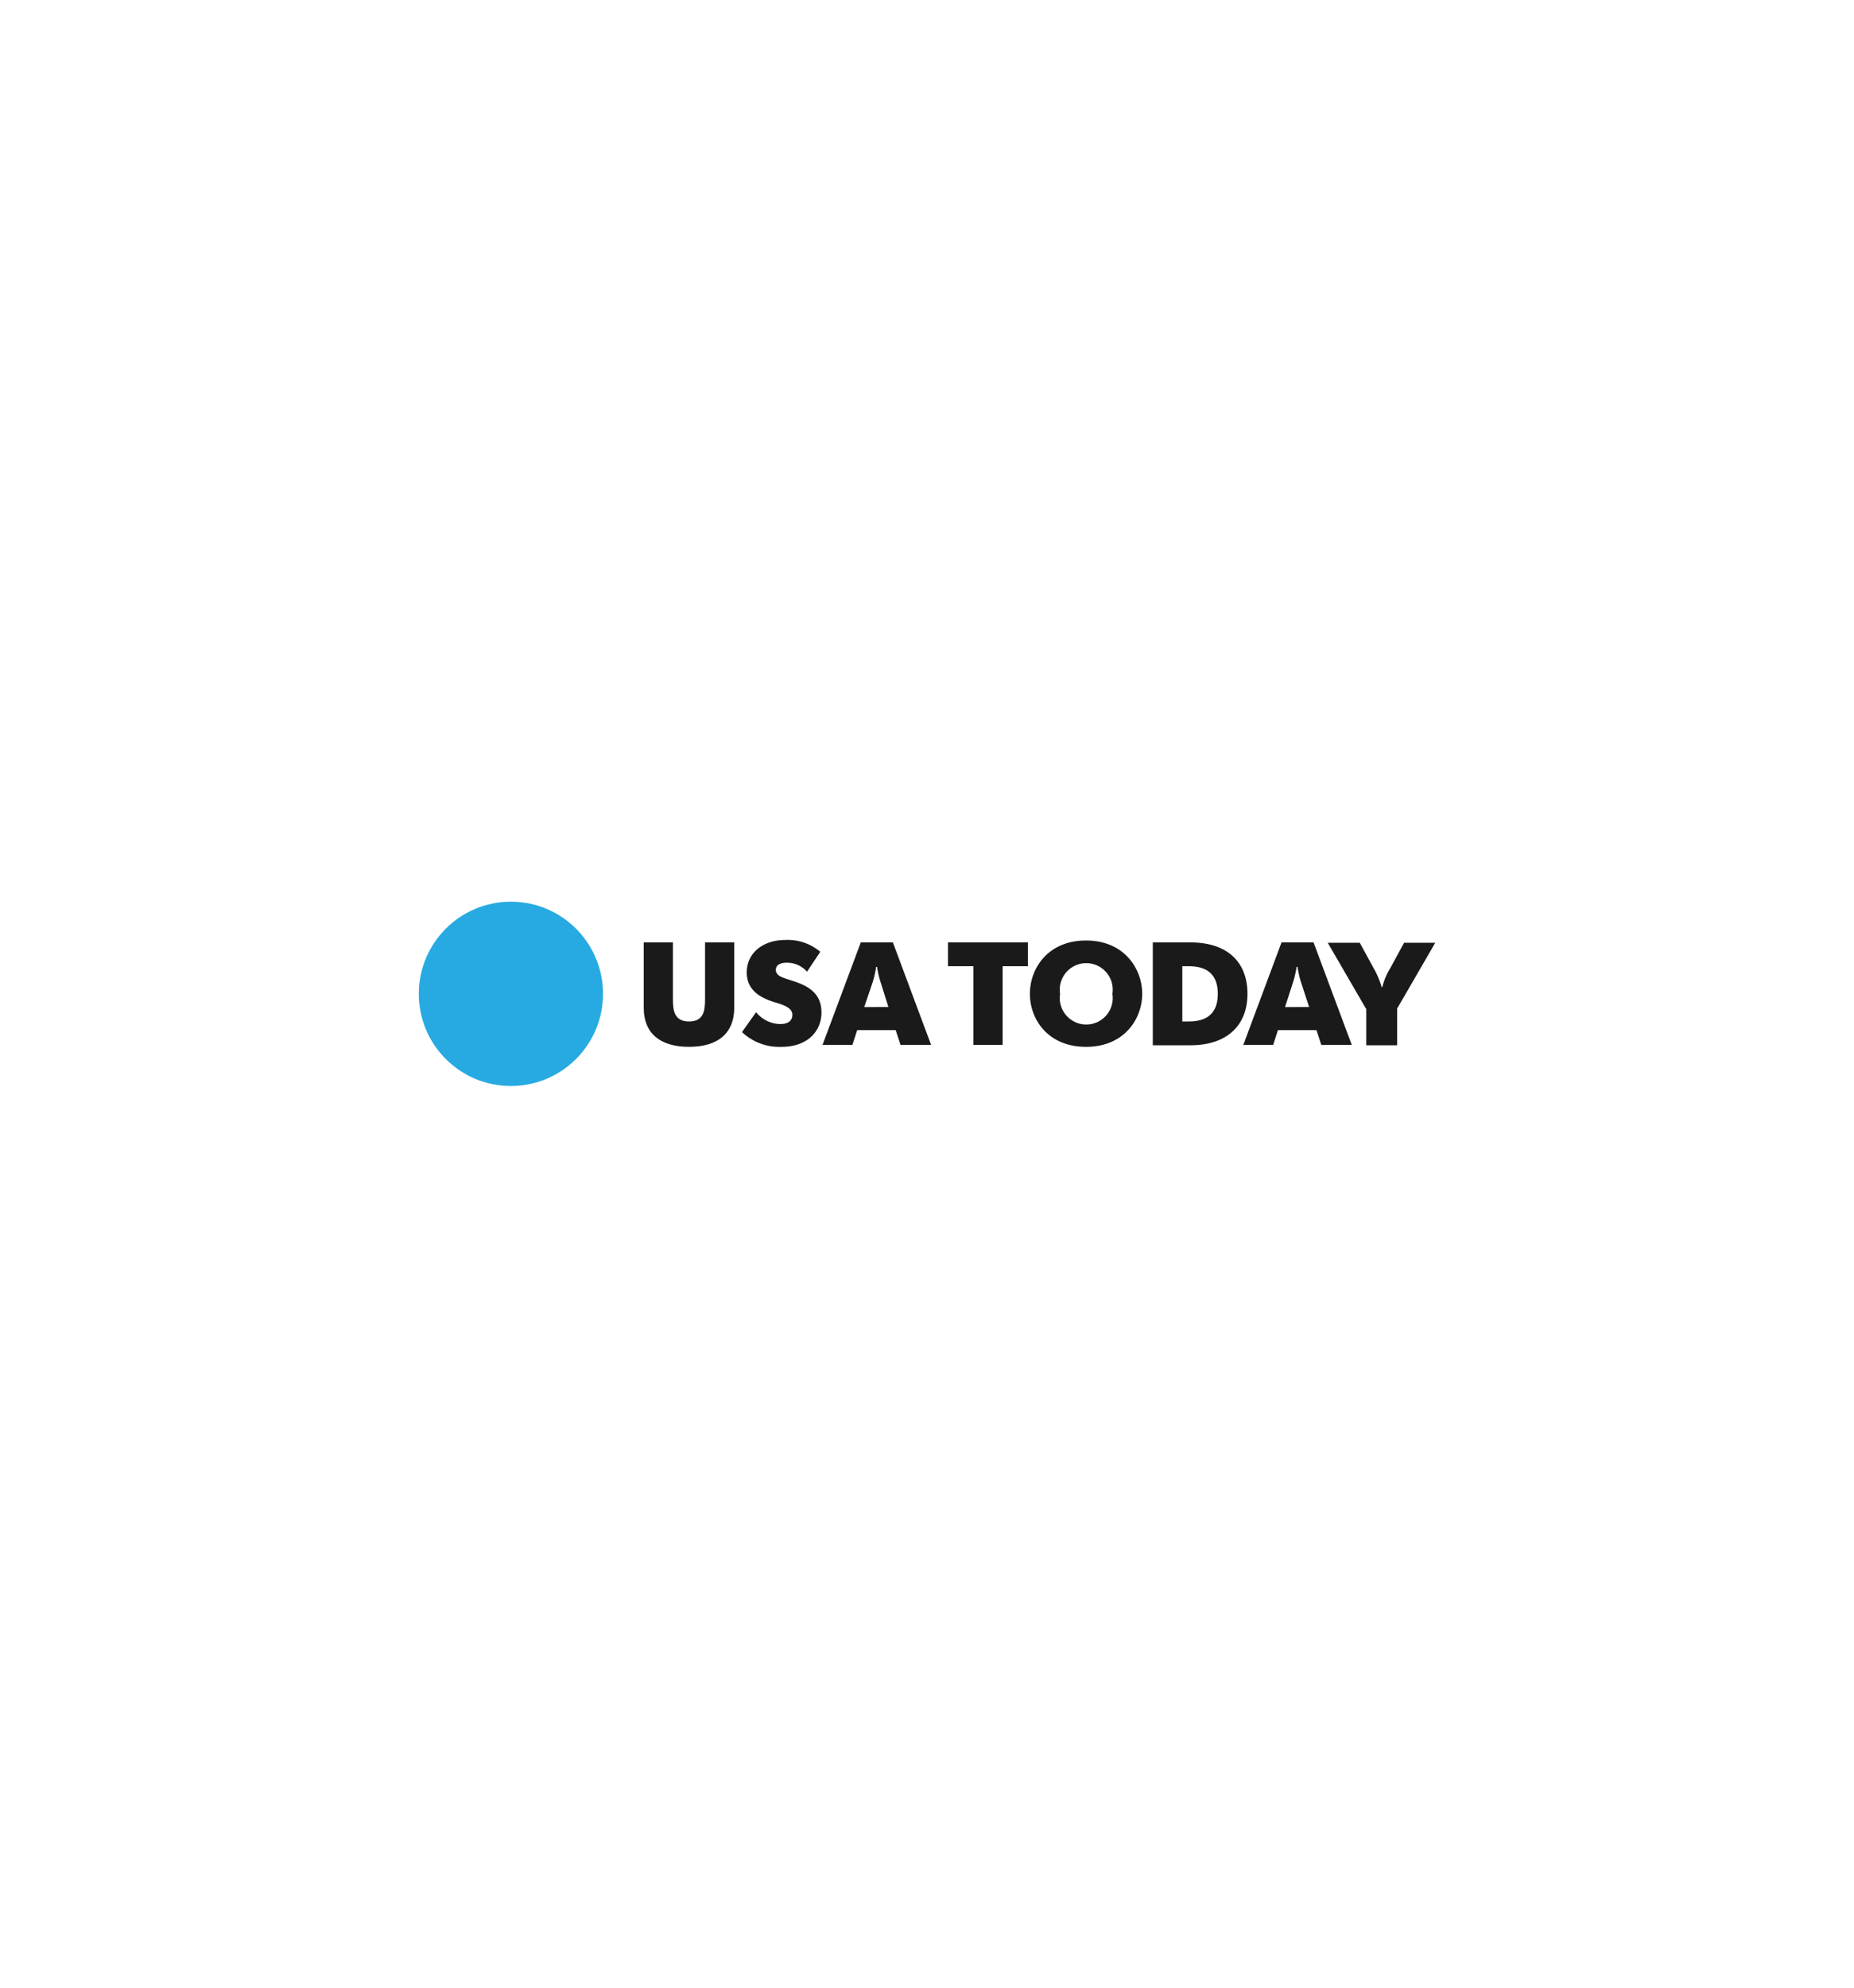 <svg id="Layer_1" data-name="Layer 1" xmlns="http://www.w3.org/2000/svg" viewBox="0 0 280 300"><defs><style>.cls-1{fill:#27aae1;}.cls-2{fill:#1a1a1a;}</style></defs><title>usa today logo</title><circle class="cls-1" cx="77.16" cy="150" r="13.91"/><path class="cls-2" d="M97.22,152.13v-9.89h4.41v8.58c0,1.7.2,3.35,2.43,3.35s2.42-1.65,2.42-3.35v-8.58h4.41v9.84c0,3.83-2.42,5.92-6.83,5.92S97.22,155.91,97.22,152.13Z"/><path class="cls-2" d="M112.06,155.77l2.13-3a4.79,4.79,0,0,0,3.63,1.79c1.17,0,1.85-.48,1.85-1.4s-1-1.41-2.67-1.89c-2.23-.68-4.22-1.84-4.22-4.51,0-2.91,2.43-4.89,5.82-4.89a7.57,7.57,0,0,1,5.28,1.79l-2,3a4,4,0,0,0-3.06-1.36c-1.16,0-1.65.48-1.65,1.06,0,1,1.17,1.22,2.43,1.65,2.52.78,4.46,1.94,4.46,4.8s-2.14,5.19-6,5.19A8.19,8.19,0,0,1,112.06,155.77Z"/><path class="cls-2" d="M130,142.24h4.85l5.77,15.47H136l-.73-2.23h-5.81l-.73,2.23h-4.51S130,142.24,130,142.24Zm4.17,9.75L133,148.26a14.16,14.16,0,0,1-.54-2.33h-.14a15.19,15.19,0,0,1-.53,2.33L130.52,152Z"/><path class="cls-2" d="M147,145.83h-3.83v-3.59h12.07v3.59h-3.82v11.88H147Z"/><path class="cls-2" d="M155.54,150c0-3.83,2.71-8.05,8.48-8.05s8.48,4.27,8.48,8.05-2.71,8-8.48,8S155.54,153.83,155.54,150ZM168,150a4,4,0,1,0-7.9,0,4,4,0,1,0,7.9,0Z"/><path class="cls-2" d="M174.1,142.24h5.72c5.48,0,8.58,2.91,8.58,7.76s-3.2,7.76-8.58,7.76H174.1V142.24Zm4.46,11.93h1c2.86,0,4.36-1.36,4.36-4.17s-1.5-4.17-4.36-4.17h-1Z"/><path class="cls-2" d="M193.54,142.24h4.84l5.77,15.47h-4.6l-.73-2.23H193l-.72,2.23h-4.51S193.54,142.24,193.54,142.24Zm4.17,9.75-1.22-3.73a15.19,15.19,0,0,1-.53-2.33h-.14a15.26,15.26,0,0,1-.54,2.33L194.07,152Z"/><path class="cls-2" d="M206.29,152.23l-5.77-9.94h4.84l2.09,3.83a12.69,12.69,0,0,1,1.21,2.86h.1a10.14,10.14,0,0,1,1.21-2.86l2.08-3.83h4.71L211,152.23v5.53h-4.66v-5.53Z"/></svg>
